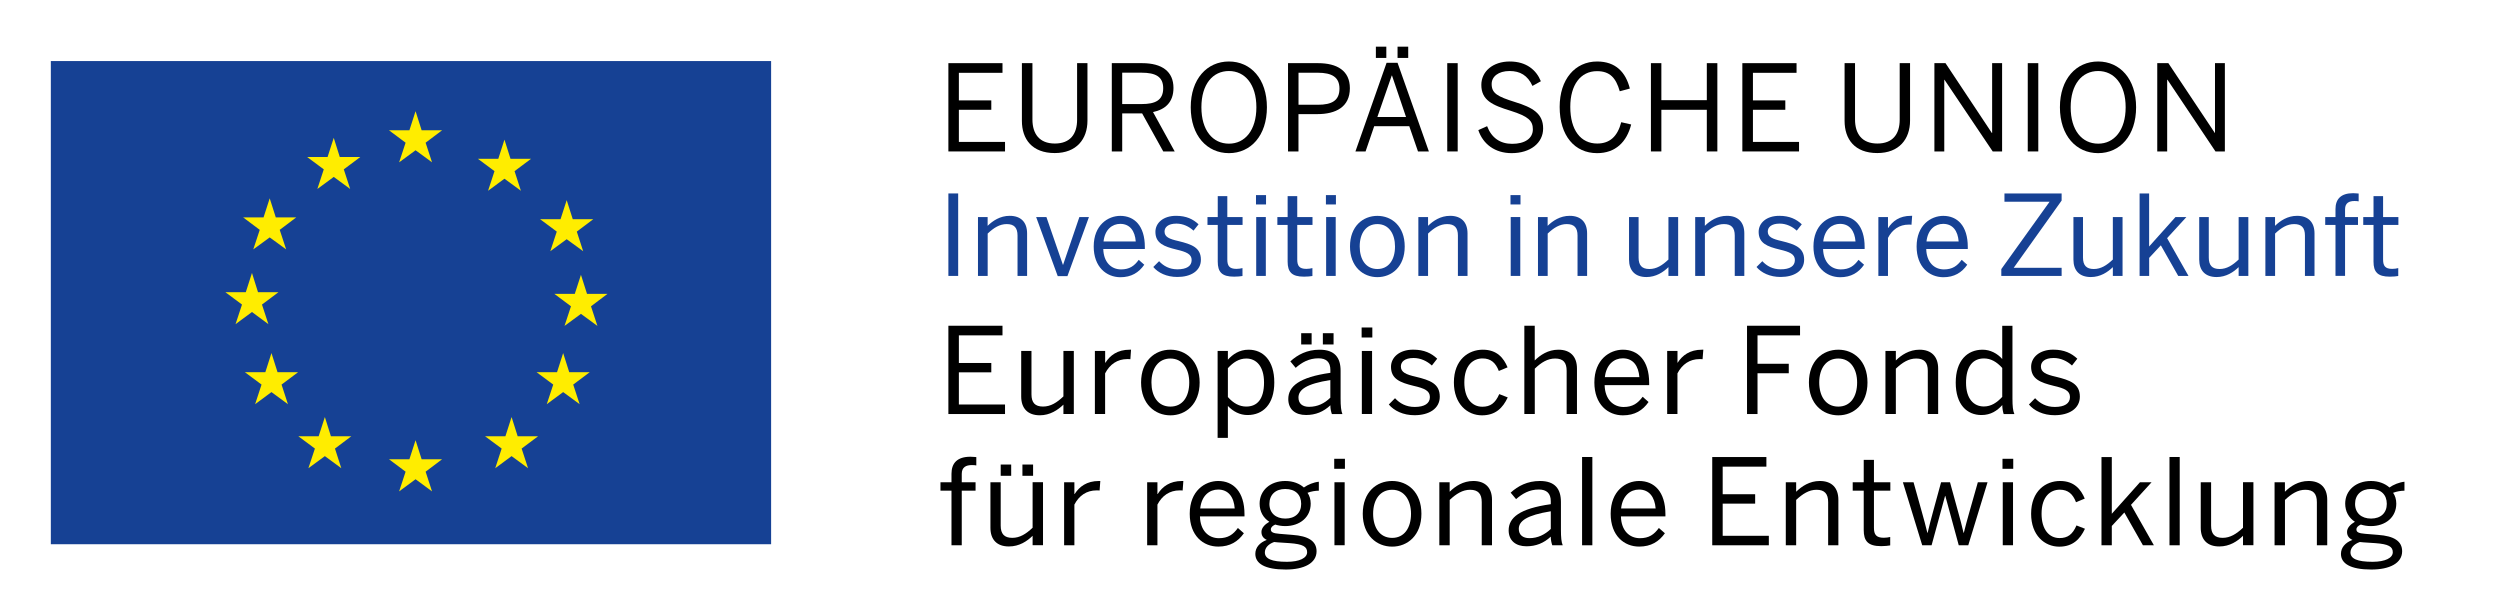 <?xml version="1.0" encoding="utf-8"?>
<!-- Generator: Adobe Illustrator 25.2.0, SVG Export Plug-In . SVG Version: 6.00 Build 0)  -->
<svg version="1.1" id="Ebene_1" xmlns="http://www.w3.org/2000/svg" xmlns:xlink="http://www.w3.org/1999/xlink" x="0px" y="0px"
	 viewBox="0 0 572 137.65" style="enable-background:new 0 0 572 137.65;" xml:space="preserve">
<style type="text/css">
	.st0{fill:#164194;}
	.st1{fill:#FFED00;}
</style>
<rect x="11.63" y="13.97" class="st0" width="164.8" height="110.55"/>
<g>
	<polyline class="st1" points="130.24,85.16 134.93,85.16 131.15,87.99 132.62,92.48 128.85,89.71 125.1,92.48 126.58,87.99 
		122.77,85.16 127.45,85.16 128.85,80.78 130.24,85.16 	"/>
	<polyline class="st1" points="96.47,29.81 101.15,29.81 97.38,32.65 98.85,37.14 95.08,34.38 91.32,37.14 92.8,32.65 89,29.81 
		93.67,29.81 95.08,25.44 96.47,29.81 	"/>
	<polyline class="st1" points="96.47,105.08 101.15,105.08 97.38,107.92 98.85,112.43 95.08,109.65 91.32,112.43 92.8,107.92 
		89,105.08 93.67,105.08 95.08,100.72 96.47,105.08 	"/>
	<polyline class="st1" points="75.71,99.81 80.39,99.81 76.64,102.63 78.09,107.13 74.33,104.36 70.56,107.13 72.05,102.63 
		68.25,99.81 72.91,99.81 74.33,95.42 75.71,99.81 	"/>
	<polyline class="st1" points="131.05,50.16 135.73,50.16 131.97,52.99 133.43,57.48 129.66,54.73 125.91,57.48 127.39,52.99 
		123.58,50.16 128.25,50.16 129.66,45.79 131.05,50.16 	"/>
	<polyline class="st1" points="63.1,49.74 67.78,49.74 64,52.59 65.47,57.06 61.71,54.32 57.95,57.06 59.43,52.59 55.63,49.74 
		60.3,49.74 61.71,45.38 63.1,49.74 	"/>
	<polyline class="st1" points="116.8,36.33 121.51,36.33 117.73,39.16 119.18,43.65 115.42,40.89 111.67,43.65 113.14,39.16 
		109.34,36.33 114.01,36.33 115.42,31.95 116.8,36.33 	"/>
	<polyline class="st1" points="77.74,35.92 82.44,35.92 78.66,38.75 80.12,43.24 76.36,40.48 72.61,43.24 74.08,38.75 70.27,35.92 
		74.95,35.92 76.36,31.54 77.74,35.92 	"/>
	<polyline class="st1" points="118.44,99.81 123.12,99.81 119.35,102.63 120.82,107.13 117.05,104.36 113.31,107.13 114.78,102.63 
		110.97,99.81 115.64,99.81 117.05,95.42 118.44,99.81 	"/>
	<polyline class="st1" points="59.03,66.85 63.72,66.85 59.94,69.68 61.41,74.17 57.65,71.39 53.89,74.17 55.37,69.68 51.56,66.85 
		56.24,66.85 57.65,62.45 59.03,66.85 	"/>
	<polyline class="st1" points="134.31,67.24 138.99,67.24 135.22,70.08 136.69,74.57 132.92,71.81 129.16,74.57 130.64,70.08 
		126.84,67.24 131.51,67.24 132.92,62.88 134.31,67.24 	"/>
	<polyline class="st1" points="63.5,85.16 68.2,85.16 64.42,87.99 65.88,92.48 62.11,89.71 58.37,92.48 59.84,87.99 56.03,85.16 
		60.71,85.16 62.11,80.78 63.5,85.16 	"/>
</g>
<polyline points="216.99,14.45 229.37,14.45 229.37,16.66 219.39,16.66 219.39,22.97 226.81,22.97 226.81,25.12 219.39,25.12 
	219.39,32.47 229.95,32.47 229.95,34.65 216.99,34.65 216.99,14.45 "/>
<path d="M233.81,27.65v-13.2h2.41v12.89c0,3.24,1.56,5.5,5.13,5.5c3.53,0,5.09-2.18,5.09-5.46V14.45h2.37V27.6
	c0,4.21-2.48,7.42-7.48,7.42C236.14,35.02,233.81,31.84,233.81,27.65"/>
<path d="M254.38,14.45h6.94c4.58,0,7.17,1.94,7.17,5.66c0,3.24-1.83,4.93-4.68,5.53l4.96,9.01h-2.62l-4.83-8.7h-4.56v8.7h-2.38
	V14.45 M261.19,23.81c3.16,0,4.95-0.87,4.95-3.63c0-2.65-1.76-3.55-4.98-3.55h-4.4v7.18H261.19z"/>
<path d="M272.44,24.54c0-6.49,3.74-10.47,8.74-10.47c5,0,8.69,3.98,8.69,10.47c0,6.5-3.7,10.5-8.69,10.5
	C276.18,35.04,272.44,31.05,272.44,24.54 M287.46,24.54c0-5.25-2.62-8.29-6.28-8.29c-3.71,0-6.3,3.04-6.3,8.29
	c0,5.28,2.59,8.33,6.3,8.33C284.83,32.88,287.46,29.82,287.46,24.54z"/>
<path d="M294.7,14.45h6.86c4.36,0,7.29,1.72,7.29,5.73c0,4.31-3.22,5.93-7.45,5.93h-4.31v8.54h-2.39V14.45 M301.51,23.97
	c3.24,0,4.96-0.97,4.96-3.7c0-2.59-1.69-3.63-4.98-3.63h-4.39v7.33H301.51z"/>
<path d="M317.25,14.37h2.51l7.17,20.29h-2.49l-2-5.79h-8.02l-1.98,5.79h-2.32L317.25,14.37 M314.8,10.68h2.39v2.58h-2.39V10.68z
	 M321.7,26.77l-3.21-9.49h-0.06l-3.29,9.49H321.7z M319.76,10.68h2.44v2.58h-2.44V10.68z"/>
<rect x="331.13" y="14.45" width="2.39" height="20.2"/>
<path d="M338.24,29.77l2.01-0.9c1.03,2.7,3.01,4.04,5.74,4.04c2.84,0,4.73-1.2,4.73-3.32c0-2-1.1-2.98-5.08-4.24
	c-4.21-1.29-6.71-2.42-6.71-5.93c0-3.08,2.65-5.35,6.5-5.35c3.83,0,6.08,1.96,7.12,4.52l-1.92,1.07c-1.1-2.42-2.84-3.41-5.24-3.41
	c-2.56,0-4.1,1.27-4.1,2.97c0,2.15,1.35,2.87,5.32,4.12c4.07,1.25,6.46,2.63,6.46,6.05c0,3.34-2.93,5.65-7.21,5.65
	C342.04,35.04,339.3,32.96,338.24,29.77"/>
<path d="M356.85,24.46c0-6.29,3.51-10.39,8.57-10.39c4.28,0,6.55,2.48,7.49,6.19l-2.31,0.62c-0.87-3.05-2.25-4.6-5.21-4.6
	c-3.77,0-6.11,3.17-6.11,8.16c0,5.35,2.39,8.4,6.17,8.4c2.87,0,4.64-1.62,5.49-4.88l2.27,0.52c-1,3.98-3.56,6.56-7.79,6.56
	C360.3,35.04,356.85,31.08,356.85,24.46"/>
<polyline points="377.73,14.45 380.12,14.45 380.12,22.92 390.52,22.92 390.52,14.45 392.93,14.45 392.93,34.65 390.52,34.65 
	390.52,25.12 380.12,25.12 380.12,34.65 377.73,34.65 377.73,14.45 "/>
<polyline points="398.65,14.45 411.05,14.45 411.05,16.66 401.07,16.66 401.07,22.97 408.48,22.97 408.48,25.12 401.07,25.12 
	401.07,32.47 411.62,32.47 411.62,34.65 398.65,34.65 398.65,14.45 "/>
<path d="M422.04,27.65v-13.2h2.39v12.89c0,3.24,1.55,5.5,5.12,5.5c3.53,0,5.1-2.18,5.1-5.46V14.45h2.37V27.6
	c0,4.21-2.49,7.42-7.49,7.42C424.34,35.02,422.04,31.84,422.04,27.65"/>
<polyline points="442.59,14.45 445.13,14.45 455.74,30.43 455.8,30.43 455.8,14.45 458.08,14.45 458.08,34.65 455.93,34.65 
	444.9,18.25 444.85,18.25 444.85,34.65 442.59,34.65 442.59,14.45 "/>
<rect x="463.95" y="14.45" width="2.41" height="20.2"/>
<path d="M471.31,24.54c0-6.49,3.74-10.47,8.74-10.47c4.98,0,8.69,3.98,8.69,10.47c0,6.5-3.7,10.5-8.69,10.5
	C475.06,35.04,471.31,31.05,471.31,24.54 M486.35,24.54c0-5.25-2.63-8.29-6.29-8.29c-3.7,0-6.29,3.04-6.29,8.29
	c0,5.28,2.59,8.33,6.29,8.33C483.71,32.88,486.35,29.82,486.35,24.54z"/>
<polyline points="493.58,14.45 496.12,14.45 506.76,30.43 506.79,30.43 506.79,14.45 509.05,14.45 509.05,34.65 506.9,34.65 
	495.92,18.25 495.85,18.25 495.85,34.65 493.58,34.65 493.58,14.45 "/>
<polyline points="216.99,74.53 229.37,74.53 229.37,76.73 219.39,76.73 219.39,83.05 226.81,83.05 226.81,85.19 219.39,85.19 
	219.39,92.55 229.95,92.55 229.95,94.73 216.99,94.73 216.99,74.53 "/>
<path d="M233.65,90.71V80.3H236v9.92c0,1.9,0.81,2.8,2.64,2.8c1.76,0,3.17-0.9,4.67-2.32V80.3h2.38v14.43h-2.38v-2.15
	c-1.26,1.22-3.06,2.44-5.41,2.44C235.15,95.01,233.65,93.44,233.65,90.71"/>
<path d="M250.52,80.3h2.34v2.69h0.06c1.06-1.67,2.75-2.98,5.56-2.98h0.3l-0.15,2.18c-0.09-0.03-0.61-0.03-0.7-0.03
	c-2.29,0-4.01,1.2-5.08,3.27v9.3h-2.34V80.3"/>
<path d="M261.08,87.51c0-4.96,3.17-7.5,6.71-7.5c3.53,0,6.69,2.55,6.69,7.5c0,4.94-3.15,7.52-6.69,7.52
	C264.27,95.03,261.08,92.45,261.08,87.51 M272.1,87.51c0-3-1.44-5.48-4.31-5.48c-2.75,0-4.34,2.24-4.34,5.48
	c0,3.07,1.42,5.52,4.34,5.52C270.53,93.03,272.1,90.83,272.1,87.51z"/>
<path d="M278.59,80.3h2.35v2c1.09-1.21,2.6-2.29,4.74-2.29c3.32,0,5.88,2.46,5.88,7.49c0,5.01-2.59,7.46-6.12,7.46
	c-1.77,0-3.27-0.8-4.5-2.08v7.31h-2.35V80.3 M289.21,87.51c0-3.67-1.74-5.48-4.06-5.48c-1.67,0-3.01,0.89-4.21,2.21v6.6
	c1.25,1.42,2.65,2.18,4.18,2.18C287.63,93.03,289.21,91.35,289.21,87.51z"/>
<path d="M294.76,91.31c0-2.91,2.48-5,9.63-6.01v-0.66c0-1.8-0.94-2.66-2.72-2.66c-2.18,0-3.81,0.94-5.22,2.18l-1.22-1.48
	c1.66-1.52,3.82-2.67,6.69-2.67c3.45,0,4.81,1.8,4.81,4.81v6.35c0,1.75,0.11,2.82,0.41,3.56h-2.41c-0.2-0.6-0.34-1.18-0.34-2
	c-1.59,1.49-3.39,2.22-5.56,2.22C296.33,94.96,294.76,93.63,294.76,91.31 M304.38,90.99v-4.04c-5.49,0.87-7.29,2.21-7.29,4.01
	c0,1.39,0.91,2.12,2.42,2.12C301.43,93.08,303.06,92.3,304.38,90.99z M297.71,76.23h2.39v2.58h-2.39V76.23z M302.67,76.23h2.45v2.58
	h-2.45V76.23z"/>
<path d="M311.54,74.93h2.45v2.29h-2.45V74.93z M311.59,80.3h2.34v14.42h-2.34V80.3z"/>
<path d="M317.76,92.55l1.42-1.44c1.08,1.18,2.55,2,4.49,2c2.25,0,3.49-0.79,3.49-2.27c0-1.45-1.27-2-3.73-2.56
	c-3.05-0.75-5.17-1.55-5.17-4.35c0-2.17,1.93-3.93,5.07-3.93c2.53,0,4.18,0.82,5.5,2.07l-1.22,1.56c-1.1-1.01-2.56-1.72-4.18-1.72
	c-2.1,0-2.91,0.91-2.91,1.94c0,1.32,1.14,1.83,3.41,2.35c3.27,0.79,5.49,1.58,5.49,4.56c0,2.75-2.48,4.24-5.77,4.24
	C321.05,95.01,318.94,93.96,317.76,92.55"/>
<path d="M332.65,87.51c0-5.26,3.39-7.5,6.62-7.5c3.25,0,4.79,1.92,5.66,4.04l-2,0.83c-0.71-1.86-1.83-2.87-3.72-2.87
	c-2.07,0-4.17,1.44-4.17,5.5c0,3.56,1.69,5.55,4.11,5.55c1.83,0,2.96-0.79,3.88-2.89l1.94,0.76c-1.13,2.41-2.79,4.1-5.9,4.1
	C335.75,95.03,332.65,92.45,332.65,87.51"/>
<path d="M348.76,74.53h2.39v7.94c1.24-1.22,3.04-2.46,5.41-2.46c2.75,0,4.25,1.58,4.25,4.32v10.4h-2.36v-9.88
	c0-1.93-0.8-2.82-2.63-2.82c-1.73,0-3.17,0.89-4.66,2.32v10.38h-2.39V74.53"/>
<path d="M364.79,87.51c0-5.24,3.51-7.5,6.53-7.5c3.42,0,6.01,2.41,6.01,7.62v0.49h-10.19c0.08,3.25,1.97,5,4.35,5
	c2.07,0,3.25-0.85,4.35-2.34l1.35,1.2c-1.32,1.91-3.15,3.05-5.87,3.05C367.9,95.03,364.79,92.55,364.79,87.51 M375.09,86.29
	c-0.2-2.56-1.42-4.31-3.8-4.31c-1.93,0-3.76,1.34-4.1,4.31H375.09z"/>
<path d="M381.46,80.3h2.35v2.69h0.04c1.06-1.67,2.77-2.98,5.57-2.98h0.3l-0.17,2.18c-0.07-0.03-0.59-0.03-0.68-0.03
	c-2.28,0-4,1.2-5.07,3.27v9.3h-2.35V80.3"/>
<polyline points="399.72,74.53 411.85,74.53 411.85,76.73 402.12,76.73 402.12,83.23 409.27,83.23 409.27,85.4 402.12,85.4 
	402.12,94.73 399.72,94.73 399.72,74.53 "/>
<path d="M413.88,87.51c0-4.96,3.17-7.5,6.73-7.5c3.52,0,6.67,2.55,6.67,7.5c0,4.94-3.15,7.52-6.67,7.52
	C417.07,95.03,413.88,92.45,413.88,87.51 M424.91,87.51c0-3-1.46-5.48-4.31-5.48c-2.76,0-4.36,2.24-4.36,5.48
	c0,3.07,1.44,5.52,4.36,5.52C423.34,93.03,424.91,90.83,424.91,87.51z"/>
<path d="M431.39,80.3h2.38v2.17c1.25-1.22,3.05-2.46,5.41-2.46c2.74,0,4.27,1.58,4.27,4.32v10.4h-2.37v-9.88
	c0-1.93-0.82-2.82-2.65-2.82c-1.72,0-3.15,0.89-4.66,2.32v10.38h-2.38V80.3"/>
<path d="M447.47,87.54c0-5.01,2.63-7.53,6.15-7.53c1.76,0,3.39,0.87,4.49,2.13v-7.6h2.34v16.64c0,1.75,0.11,2.82,0.44,3.56h-2.45
	c-0.16-0.48-0.32-1.32-0.32-2.06c-1.15,1.27-2.6,2.28-4.76,2.28C450.04,94.96,447.47,92.58,447.47,87.54 M458.11,90.81v-6.62
	c-1.27-1.42-2.63-2.18-4.17-2.18c-2.51,0-4.11,1.77-4.11,5.56c0,3.69,1.77,5.43,4.08,5.43C455.59,93,456.9,92.11,458.11,90.81z"/>
<path d="M464.22,92.55l1.41-1.44c1.1,1.18,2.55,2,4.5,2c2.24,0,3.48-0.79,3.48-2.27c0-1.45-1.27-2-3.72-2.56
	c-3.05-0.75-5.17-1.55-5.17-4.35c0-2.17,1.92-3.93,5.05-3.93c2.53,0,4.18,0.82,5.52,2.07l-1.22,1.56c-1.1-1.01-2.56-1.72-4.18-1.72
	c-2.1,0-2.93,0.91-2.93,1.94c0,1.32,1.15,1.83,3.42,2.35c3.24,0.79,5.49,1.58,5.49,4.56c0,2.75-2.49,4.24-5.77,4.24
	C467.51,95.01,465.37,93.96,464.22,92.55"/>
<path d="M217.7,112.27h-2.52v-1.93h2.52v-1.93c0-2.43,1.29-3.91,4.34-3.91c0.4,0,1.12,0.08,1.34,0.08v1.91
	c-0.22-0.06-0.69-0.08-1.01-0.08c-1.32,0-2.32,0.46-2.32,2.01v1.92h3.16v1.93h-3.16v12.49h-2.35V112.27"/>
<path d="M226.61,120.76v-10.42h2.35v9.92c0,1.9,0.82,2.8,2.65,2.8c1.74,0,3.15-0.9,4.65-2.31v-10.42h2.38v14.41h-2.38v-2.15
	c-1.25,1.24-3.05,2.44-5.41,2.44C228.11,125.04,226.61,123.48,226.61,120.76 M228.96,106.28h2.4v2.58h-2.4V106.28z M233.93,106.28
	h2.44v2.58h-2.44V106.28z"/>
<path d="M243.47,110.34h2.35v2.69h0.06c1.07-1.67,2.75-2.98,5.57-2.98h0.3l-0.16,2.18c-0.08-0.03-0.61-0.03-0.68-0.03
	c-2.31,0-4.02,1.2-5.09,3.25v9.3h-2.35V110.34"/>
<path d="M262.47,110.34h2.35v2.69h0.06c1.07-1.67,2.75-2.98,5.57-2.98h0.3l-0.16,2.18c-0.08-0.03-0.61-0.03-0.68-0.03
	c-2.31,0-4.02,1.2-5.09,3.25v9.3h-2.35V110.34"/>
<path d="M272.21,117.55c0-5.25,3.49-7.5,6.53-7.5c3.41,0,6,2.41,6,7.62v0.49h-10.19c0.08,3.25,1.96,4.98,4.34,4.98
	c2.08,0,3.26-0.83,4.34-2.34l1.37,1.21c-1.34,1.9-3.17,3.05-5.86,3.05C275.32,125.07,272.21,122.59,272.21,117.55 M282.5,116.33
	c-0.18-2.56-1.41-4.32-3.79-4.32c-1.95,0-3.78,1.34-4.1,4.32H282.5z"/>
<path d="M287.22,126.73c0-1.48,1-2.58,2.62-3.2c-0.82-0.39-1.22-0.97-1.22-1.83c0-0.91,0.76-1.72,1.8-2.32
	c-1.39-0.89-2.22-2.35-2.22-4.15c0-3.03,2.44-5.18,5.87-5.18c1.79,0,3.27,0.6,4.26,1.49c0.89-0.65,2.24-1.2,3.42-1.32v2.05
	c-0.79,0-1.75,0.16-2.59,0.48c0.45,0.65,0.73,1.51,0.73,2.48c0,3.11-2.48,5.14-5.83,5.14c-0.84,0-1.55-0.13-2.29-0.35
	c-0.59,0.27-1,0.62-1,1.11c0,0.61,0.46,0.89,2,1.01l2.93,0.24c3.67,0.25,5.53,1.44,5.53,3.75c0,2.73-2.87,4.18-7.05,4.18
	C289.32,130.31,287.22,128.91,287.22,126.73 M299.07,126.35c0-1.28-0.96-1.86-4-2.08l-2.73-0.18c-0.28-0.03-0.55-0.06-0.82-0.08
	c-1.38,0.49-2.12,1.39-2.12,2.38c0,1.44,1.51,2.15,5.08,2.15C297.36,128.53,299.07,127.66,299.07,126.35z M297.71,115.29
	c0-2.1-1.31-3.41-3.65-3.41c-2.24,0-3.62,1.34-3.62,3.41c0,2.08,1.45,3.36,3.65,3.36C296.31,118.65,297.71,117.37,297.71,115.29z"/>
<path d="M305.27,104.97h2.45v2.29h-2.45V104.97z M305.32,110.34h2.34v14.41h-2.34V110.34z"/>
<path d="M311.8,117.55c0-4.97,3.15-7.5,6.73-7.5c3.52,0,6.69,2.53,6.69,7.5c0,4.94-3.17,7.52-6.69,7.52
	C314.99,125.07,311.8,122.49,311.8,117.55 M322.84,117.55c0-3-1.46-5.49-4.31-5.49c-2.77,0-4.36,2.25-4.36,5.49
	c0,3.05,1.44,5.52,4.36,5.52C321.24,123.07,322.84,120.86,322.84,117.55z"/>
<path d="M329.31,110.34h2.37v2.17c1.27-1.24,3.07-2.46,5.41-2.46c2.76,0,4.28,1.58,4.28,4.31v10.4h-2.35v-9.87
	c0-1.91-0.83-2.83-2.66-2.83c-1.72,0-3.17,0.92-4.67,2.32v10.38h-2.37V110.34"/>
<path d="M345.18,121.34c0-2.9,2.49-4.98,9.64-5.98v-0.68c0-1.8-0.96-2.68-2.73-2.68c-2.18,0-3.8,0.97-5.21,2.2l-1.24-1.48
	c1.66-1.52,3.83-2.67,6.7-2.67c3.43,0,4.8,1.8,4.8,4.81v6.35c0,1.75,0.1,2.82,0.41,3.55h-2.39c-0.2-0.6-0.34-1.17-0.34-1.98
	c-1.6,1.49-3.41,2.21-5.57,2.21C346.77,124.99,345.18,123.66,345.18,121.34 M354.82,121.03v-4.05c-5.49,0.89-7.32,2.22-7.32,4.03
	c0,1.38,0.93,2.12,2.44,2.12C351.83,123.13,353.48,122.32,354.82,121.03z"/>
<rect x="361.98" y="104.56" width="2.35" height="20.2"/>
<path d="M368.52,117.55c0-5.25,3.48-7.5,6.52-7.5c3.41,0,6.01,2.41,6.01,7.62v0.49h-10.18c0.07,3.25,1.96,4.98,4.34,4.98
	c2.08,0,3.24-0.83,4.34-2.34l1.38,1.21c-1.35,1.9-3.18,3.05-5.88,3.05C371.63,125.07,368.52,122.59,368.52,117.55 M378.81,116.33
	c-0.2-2.56-1.44-4.32-3.8-4.32c-1.94,0-3.77,1.34-4.1,4.32H378.81z"/>
<polyline points="391.76,104.57 404.15,104.57 404.15,106.77 394.15,106.77 394.15,113.08 401.58,113.08 401.58,115.23 
	394.15,115.23 394.15,122.59 404.71,122.59 404.71,124.76 391.76,124.76 391.76,104.57 "/>
<path d="M408.59,110.34h2.37v2.17c1.27-1.24,3.07-2.46,5.41-2.46c2.76,0,4.25,1.58,4.25,4.31v10.4h-2.34v-9.87
	c0-1.91-0.82-2.83-2.65-2.83c-1.72,0-3.17,0.92-4.67,2.32v10.38h-2.37V110.34"/>
<path d="M426.42,121.27v-9h-2.52v-1.93h2.52v-5.12h2.34v5.12h3.75v1.93h-3.75v8.49c0,1.52,0.49,2.28,2.24,2.28
	c0.52,0,1.08-0.08,1.48-0.18v1.93c-0.42,0.08-1.31,0.17-2.05,0.17C427.39,124.96,426.42,123.79,426.42,121.27"/>
<path d="M435.38,110.34h2.44l1.89,6.77c0.49,1.77,0.83,2.94,1.27,4.8h0.06c0.48-2.01,0.76-3.06,1.24-4.83l1.84-6.74h2.04l1.89,6.88
	c0.49,1.73,0.76,2.8,1.21,4.69h0.06c0.48-1.9,0.76-2.93,1.24-4.63l1.97-6.94h2.22l-4.41,14.41h-2.18l-3.07-11.28h-0.06l-3.08,11.28
	h-2.15L435.38,110.34"/>
<path d="M458.17,104.97h2.46v2.29h-2.46V104.97z M458.23,110.34h2.35v14.41h-2.35V110.34z"/>
<path d="M464.72,117.55c0-5.28,3.39-7.5,6.62-7.5c3.25,0,4.77,1.92,5.65,4.03l-2,0.83c-0.7-1.86-1.82-2.87-3.7-2.87
	c-2.07,0-4.18,1.45-4.18,5.52c0,3.55,1.69,5.55,4.12,5.55c1.83,0,2.96-0.79,3.87-2.89l1.94,0.76c-1.12,2.39-2.79,4.1-5.9,4.1
	C467.8,125.07,464.72,122.49,464.72,117.55"/>
<polyline points="480.82,104.57 483.18,104.57 483.18,117.55 489.62,110.34 492.28,110.34 487.57,115.51 492.81,124.76 
	490.3,124.76 486.05,117.26 483.18,120.34 483.18,124.76 480.82,124.76 480.82,104.57 "/>
<rect x="496.38" y="104.56" width="2.34" height="20.2"/>
<path d="M503.53,120.76v-10.42h2.37v9.92c0,1.9,0.8,2.8,2.63,2.8c1.75,0,3.17-0.9,4.67-2.31v-10.42h2.38v14.41h-2.38v-2.15
	c-1.25,1.24-3.05,2.44-5.41,2.44C505.04,125.04,503.53,123.48,503.53,120.76"/>
<path d="M520.41,110.34h2.38v2.17c1.25-1.24,3.05-2.46,5.41-2.46c2.76,0,4.27,1.58,4.27,4.31v10.4h-2.37v-9.87
	c0-1.91-0.8-2.83-2.63-2.83c-1.75,0-3.18,0.92-4.67,2.32v10.38h-2.38V110.34"/>
<path d="M535.61,126.73c0-1.48,1.01-2.58,2.63-3.2c-0.83-0.39-1.24-0.97-1.24-1.83c0-0.91,0.76-1.72,1.8-2.32
	c-1.39-0.89-2.22-2.35-2.22-4.15c0-3.03,2.45-5.18,5.88-5.18c1.77,0,3.25,0.6,4.25,1.49c0.89-0.65,2.25-1.2,3.43-1.32v2.05
	c-0.8,0-1.75,0.16-2.6,0.48c0.46,0.65,0.73,1.51,0.73,2.48c0,3.11-2.45,5.14-5.81,5.14c-0.84,0-1.56-0.13-2.31-0.35
	c-0.59,0.27-1,0.62-1,1.11c0,0.61,0.46,0.89,2.01,1.01l2.93,0.24c3.66,0.25,5.52,1.44,5.52,3.75c0,2.73-2.87,4.18-7.04,4.18
	C537.71,130.31,535.61,128.91,535.61,126.73 M547.47,126.35c0-1.28-0.96-1.86-4-2.08l-2.72-0.18c-0.28-0.03-0.56-0.06-0.82-0.08
	c-1.39,0.49-2.14,1.39-2.14,2.38c0,1.44,1.51,2.15,5.08,2.15C545.75,128.53,547.47,127.66,547.47,126.35z M546.1,115.29
	c0-2.1-1.32-3.41-3.63-3.41c-2.24,0-3.63,1.34-3.63,3.41c0,2.08,1.45,3.36,3.66,3.36C544.71,118.65,546.1,117.37,546.1,115.29z"/>
<g>
	<path class="st0" d="M216.99,44.26h2.24v18.87h-2.24V44.26z"/>
	<path class="st0" d="M223.75,49.66h2.22v2.01c1.17-1.15,2.86-2.29,5.05-2.29c2.58,0,3.98,1.48,3.98,4.03v9.72h-2.19V53.9
		c0-1.79-0.76-2.63-2.47-2.63c-1.61,0-2.96,0.84-4.36,2.17v9.69h-2.22V49.66z"/>
	<path class="st0" d="M237.07,49.66h2.35l3.77,10.92h0.05l3.72-10.92h2.19l-4.92,13.52h-2.22L237.07,49.66z"/>
	<path class="st0" d="M250.24,56.4c0-4.9,3.26-7.01,6.09-7.01c3.19,0,5.61,2.24,5.61,7.12v0.46h-9.51c0.08,3.04,1.84,4.67,4.06,4.67
		c1.94,0,3.04-0.79,4.05-2.19l1.27,1.12c-1.25,1.79-2.96,2.86-5.48,2.86C253.15,63.41,250.24,61.09,250.24,56.4z M259.86,55.25
		c-0.18-2.4-1.33-4.03-3.54-4.03c-1.81,0-3.52,1.25-3.83,4.03H259.86z"/>
	<path class="st0" d="M263.87,61.09l1.33-1.33c1.02,1.1,2.37,1.86,4.21,1.86c2.09,0,3.24-0.74,3.24-2.12c0-1.35-1.17-1.86-3.47-2.4
		c-2.86-0.69-4.82-1.45-4.82-4.05c0-2.04,1.79-3.67,4.72-3.67c2.37,0,3.9,0.77,5.15,1.94l-1.15,1.45c-1.02-0.94-2.4-1.61-3.9-1.61
		c-1.96,0-2.73,0.87-2.73,1.81c0,1.25,1.07,1.71,3.19,2.19c3.03,0.74,5.13,1.48,5.13,4.26c0,2.58-2.32,3.95-5.38,3.95
		C266.95,63.38,264.97,62.41,263.87,61.09z"/>
	<path class="st0" d="M278.62,59.86v-8.39h-2.35v-1.81h2.35v-4.79h2.19v4.79h3.49v1.81h-3.49v7.91c0,1.43,0.46,2.14,2.09,2.14
		c0.48,0,1.02-0.08,1.38-0.18v1.81c-0.38,0.08-1.22,0.15-1.91,0.15C279.53,63.31,278.62,62.21,278.62,59.86z"/>
	<path class="st0" d="M287.37,44.64h2.3v2.14h-2.3V44.64z M287.42,49.66h2.2v13.47h-2.2V49.66z"/>
	<path class="st0" d="M294.61,59.86v-8.39h-2.35v-1.81h2.35v-4.79h2.2v4.79h3.49v1.81h-3.49v7.91c0,1.43,0.46,2.14,2.09,2.14
		c0.48,0,1.02-0.08,1.38-0.18v1.81c-0.38,0.08-1.22,0.15-1.91,0.15C295.53,63.31,294.61,62.21,294.61,59.86z"/>
	<path class="st0" d="M303.37,44.64h2.29v2.14h-2.29V44.64z M303.42,49.66h2.19v13.47h-2.19V49.66z"/>
	<path class="st0" d="M308.88,56.4c0-4.64,2.96-7.01,6.27-7.01c3.29,0,6.25,2.37,6.25,7.01c0,4.62-2.96,7.01-6.25,7.01
		C311.86,63.41,308.88,61.01,308.88,56.4z M319.18,56.4c0-2.81-1.35-5.13-4.03-5.13c-2.58,0-4.05,2.09-4.05,5.13
		c0,2.86,1.33,5.15,4.05,5.15C317.7,61.55,319.18,59.48,319.18,56.4z"/>
	<path class="st0" d="M324.52,49.66h2.22v2.01c1.17-1.15,2.86-2.29,5.05-2.29c2.57,0,3.98,1.48,3.98,4.03v9.72h-2.2V53.9
		c0-1.79-0.76-2.63-2.47-2.63c-1.61,0-2.96,0.84-4.36,2.17v9.69h-2.22V49.66z"/>
	<path class="st0" d="M345.6,44.64h2.29v2.14h-2.29V44.64z M345.65,49.66h2.19v13.47h-2.19V49.66z"/>
	<path class="st0" d="M351.88,49.66h2.22v2.01c1.17-1.15,2.86-2.29,5.05-2.29c2.58,0,3.98,1.48,3.98,4.03v9.72h-2.19V53.9
		c0-1.79-0.76-2.63-2.47-2.63c-1.61,0-2.96,0.84-4.36,2.17v9.69h-2.22V49.66z"/>
	<path class="st0" d="M372.72,59.38v-9.72h2.19v9.26c0,1.79,0.76,2.63,2.47,2.63c1.63,0,2.96-0.84,4.36-2.17v-9.72h2.22v13.47h-2.22
		v-2.01c-1.17,1.15-2.86,2.27-5.05,2.27C374.13,63.38,372.72,61.93,372.72,59.38z"/>
	<path class="st0" d="M387.85,49.66h2.22v2.01c1.17-1.15,2.86-2.29,5.05-2.29c2.58,0,3.98,1.48,3.98,4.03v9.72h-2.19V53.9
		c0-1.79-0.76-2.63-2.47-2.63c-1.61,0-2.96,0.84-4.36,2.17v9.69h-2.22V49.66z"/>
	<path class="st0" d="M401.89,61.09l1.33-1.33c1.02,1.1,2.37,1.86,4.21,1.86c2.09,0,3.24-0.74,3.24-2.12c0-1.35-1.17-1.86-3.47-2.4
		c-2.86-0.69-4.82-1.45-4.82-4.05c0-2.04,1.79-3.67,4.72-3.67c2.37,0,3.9,0.77,5.15,1.94l-1.15,1.45c-1.02-0.94-2.4-1.61-3.9-1.61
		c-1.96,0-2.73,0.87-2.73,1.81c0,1.25,1.07,1.71,3.19,2.19c3.04,0.74,5.13,1.48,5.13,4.26c0,2.58-2.32,3.95-5.38,3.95
		C404.97,63.38,402.98,62.41,401.89,61.09z"/>
	<path class="st0" d="M414.92,56.4c0-4.9,3.26-7.01,6.1-7.01c3.19,0,5.61,2.24,5.61,7.12v0.46h-9.51c0.08,3.04,1.84,4.67,4.05,4.67
		c1.94,0,3.04-0.79,4.06-2.19l1.27,1.12c-1.25,1.79-2.96,2.86-5.48,2.86C417.83,63.41,414.92,61.09,414.92,56.4z M424.54,55.25
		c-0.18-2.4-1.33-4.03-3.55-4.03c-1.81,0-3.52,1.25-3.83,4.03H424.54z"/>
	<path class="st0" d="M429.77,49.66h2.2v2.5h0.05c1-1.56,2.58-2.78,5.2-2.78h0.28l-0.15,2.04c-0.08-0.03-0.56-0.03-0.64-0.03
		c-2.14,0-3.75,1.12-4.74,3.04v8.7h-2.2V49.66z"/>
	<path class="st0" d="M438.52,56.4c0-4.9,3.27-7.01,6.1-7.01c3.19,0,5.61,2.24,5.61,7.12v0.46h-9.51c0.08,3.04,1.84,4.67,4.05,4.67
		c1.94,0,3.04-0.79,4.06-2.19l1.28,1.12c-1.25,1.79-2.96,2.86-5.48,2.86C441.43,63.41,438.52,61.09,438.52,56.4z M448.14,55.25
		c-0.18-2.4-1.33-4.03-3.54-4.03c-1.81,0-3.52,1.25-3.82,4.03H448.14z"/>
	<path class="st0" d="M457.91,61.55l11.04-15.4h-10.33v-1.89h13.08v1.63l-10.96,15.38h10.96v1.86h-13.8V61.55z"/>
	<path class="st0" d="M474.4,59.38v-9.72h2.19v9.26c0,1.79,0.77,2.63,2.47,2.63c1.63,0,2.96-0.84,4.36-2.17v-9.72h2.22v13.47h-2.22
		v-2.01c-1.17,1.15-2.86,2.27-5.05,2.27C475.8,63.38,474.4,61.93,474.4,59.38z"/>
	<path class="st0" d="M489.53,44.26h2.19V56.4l6.02-6.73h2.5l-4.41,4.82l4.9,8.65h-2.35l-3.98-7.01L491.73,59v4.13h-2.19V44.26z"/>
	<path class="st0" d="M503.18,59.38v-9.72h2.19v9.26c0,1.79,0.77,2.63,2.47,2.63c1.63,0,2.96-0.84,4.36-2.17v-9.72h2.22v13.47h-2.22
		v-2.01c-1.17,1.15-2.86,2.27-5.05,2.27C504.58,63.38,503.18,61.93,503.18,59.38z"/>
	<path class="st0" d="M518.31,49.66h2.22v2.01c1.17-1.15,2.86-2.29,5.05-2.29c2.57,0,3.98,1.48,3.98,4.03v9.72h-2.19V53.9
		c0-1.79-0.76-2.63-2.47-2.63c-1.61,0-2.96,0.84-4.36,2.17v9.69h-2.22V49.66z"/>
	<path class="st0" d="M534.36,51.47h-2.35v-1.81h2.35v-1.81c0-2.27,1.2-3.65,4.05-3.65c0.38,0,1.04,0.08,1.25,0.08v1.79
		c-0.2-0.05-0.64-0.08-0.94-0.08c-1.23,0-2.17,0.43-2.17,1.89v1.78h2.96v1.81h-2.96v11.65h-2.19V51.47z"/>
	<path class="st0" d="M543.06,59.86v-8.39h-2.35v-1.81h2.35v-4.79h2.19v4.79h3.5v1.81h-3.5v7.91c0,1.43,0.46,2.14,2.09,2.14
		c0.49,0,1.02-0.08,1.38-0.18v1.81c-0.38,0.08-1.22,0.15-1.91,0.15C543.98,63.31,543.06,62.21,543.06,59.86z"/>
</g>
</svg>
